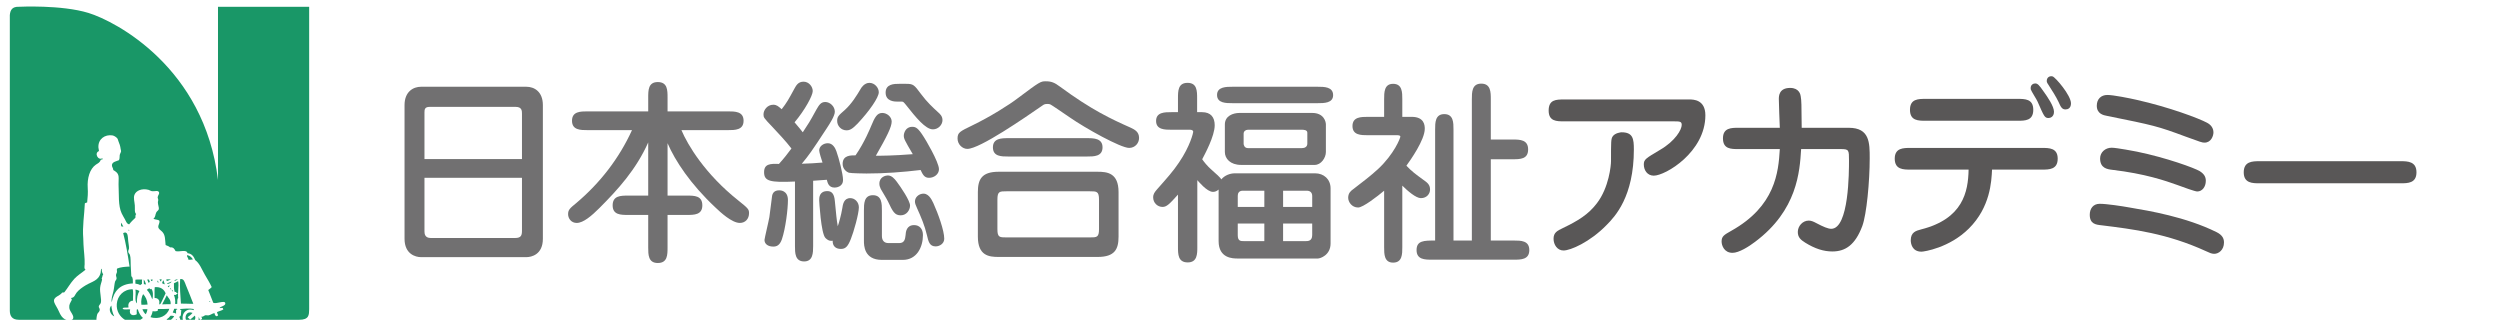 <?xml version="1.0" encoding="utf-8"?>
<!-- Generator: Adobe Illustrator 15.0.1, SVG Export Plug-In . SVG Version: 6.00 Build 0)  -->
<!DOCTYPE svg PUBLIC "-//W3C//DTD SVG 1.1//EN" "http://www.w3.org/Graphics/SVG/1.1/DTD/svg11.dtd">
<svg version="1.1" id="レイヤー_1" xmlns="http://www.w3.org/2000/svg" xmlns:xlink="http://www.w3.org/1999/xlink" x="0px"
	 y="0px" width="475px" height="62px" viewBox="0 0 475 62" enable-background="new 0 0 475 62" xml:space="preserve">
<g>
	<g>
		<path fill="#199767" d="M30.289,53.114c0.126,0.095,0.138,0.304,0.294,0.372c0.017-0.171,0.119-0.253,0.147-0.406
			C30.594,53.102,30.364,53.032,30.289,53.114z"/>
		<path fill="#199767" d="M29.919,53.3c0,0.11,0,0.22,0,0.333c0.115-0.053,0.223,0.09,0.258,0
			C30.045,53.564,30.045,53.371,29.919,53.3z"/>
		<path fill="#199767" d="M28.999,53.114c-0.112,0.024-0.315-0.047-0.369,0.038c0.053,0.07,0.087,0.162,0.11,0.258
			C28.879,53.364,29.035,53.336,28.999,53.114z"/>
		<path fill="#199767" d="M28.299,53.114c-0.1,0.024-0.292-0.047-0.33,0.038c0.109,0.15,0.161,0.354,0.22,0.55
			c0.157,0.025,0.149-0.118,0.294-0.108C28.438,53.418,28.34,53.295,28.299,53.114z"/>
		<path fill="#199767" d="M30.987,53.225c-0.021,0.237-0.168,0.348-0.183,0.591c0.167,0.042,0.378,0.232,0.515,0.185
			C31.169,53.778,31.179,53.4,30.987,53.225z"/>
		<path fill="#199767" d="M33.122,53.41c0.245-0.101,0.501-0.188,0.701-0.33C33.474,53.072,33.191,53.136,33.122,53.41z"/>
		<path fill="#199767" d="M34.707,60.626c-0.164-1.138,0.747-2.171,2.097-1.693c0-0.075,0-0.146,0-0.222
			c-0.739-0.162-1.85-0.06-2.614,0c-0.053,0.201,0.198,0.097,0.258,0.188c-0.109,0.452,0.088,1.214-0.405,1.284
			c0.124,0.174,0.183,0.373,0.211,0.577h0.5C34.743,60.71,34.714,60.676,34.707,60.626z"/>
		<path fill="#199767" d="M33.453,56.024c-0.122,0.024-0.341-0.047-0.405,0.036c0.198,0.434,0.307,1.092,0.222,1.693
			c0.136,0,0.27,0,0.405,0c0.034-0.407-0.048-0.93,0.185-1.143c-0.128-0.998,0.168-2.199,0-3.125
			c-0.006-0.03-0.034-0.046-0.075-0.037c-0.226,0.143-0.47,0.262-0.737,0.366c-0.013,0.615-0.016,1.219,0.149,1.657
			c0.098,0,0.196,0,0.294,0c-0.11,0.269,0.212,0.105,0.22,0.257c0,0.036,0,0.076,0,0.109C33.61,55.887,33.453,55.873,33.453,56.024z
			"/>
		<path fill="#199767" d="M18.506,59.634c0.109-0.254,0.469-0.397,0.441-0.848c-0.011-0.204-0.183-0.349-0.183-0.517
			c-0.002-0.284,0.337-0.465,0.405-0.775c0.143-0.655-0.223-1.88-0.149-2.796c0.053-0.62,0.273-1.037,0.37-1.546
			c0.021-0.132-0.045-0.179-0.074-0.259c0.151-0.204,0.129-0.58,0.294-0.773c-0.179-0.239-0.349-0.635-0.221-1.066
			c-0.302,0.124-0.198,0.484-0.26,0.738c-0.36,1.554-1.652,1.688-2.87,2.428c-0.606,0.368-1.254,0.824-1.692,1.363
			c-0.341,0.419-0.373,0.959-1.033,1.028c-0.079,0.101,0.14,0.205,0.113,0.369c-0.309,0.604-0.554,0.871-0.48,1.546
			c0.081,0.712,1.081,1.499,0.664,2.1c-0.043,0.062-0.132,0.102-0.231,0.134h3.718h1.003C18.31,60.455,18.416,59.837,18.506,59.634z
			"/>
		<path fill="#199767" d="M23.439,43.028c-0.19-0.188-0.232-0.53-0.441-0.701c0.006,0.255-0.032,0.549,0.074,0.701
			C23.224,42.978,23.371,43.117,23.439,43.028z"/>
		<path fill="#199767" d="M24.542,43.693c-0.09,0.045-0.151-0.11-0.183,0c0.104,0.005,0.047,0.171,0.183,0.145
			C24.542,43.789,24.542,43.738,24.542,43.693z"/>
		<path fill="#199767" d="M28.925,56.871c0.215-0.522,0.185-1.688-0.185-1.986c-0.105-0.014-0.113,0.084-0.218,0.072
			c-0.08-0.375-0.468,0.014-0.626,0.108C28.365,55.54,28.684,56.167,28.925,56.871z"/>
		<path fill="#199767" d="M34.226,53.04c-0.107,1.557,0.061,3.158,0.149,4.643c0.811-0.017,1.529,0.063,2.353,0.035
			c-0.382-1.026-0.938-2.378-1.396-3.498C35.105,53.669,34.957,52.861,34.226,53.04z"/>
		<path fill="#199767" d="M21.563,55.285c-0.173,0.782-0.476,1.477-0.332,2.138c0.389-2.14,1.589-3.466,4.013-3.572
			c-0.006-0.546,0.051-1.152-0.294-1.36c-0.042-0.621-0.064-1.301-0.111-2.026c-0.034-0.576,0.02-1.513-0.147-2.024
			c-0.094-0.288-0.34-0.35-0.332-0.7c0.004-0.173,0.132-0.332,0.149-0.55c0.025-0.351-0.102-0.925-0.149-1.398
			c-0.086-0.918-0.04-1.95-0.958-1.512c0.503,1.88,0.886,4.196,1.216,6.368c-0.881,0.029-1.71,0.107-2.355,0.37
			c-0.132,0.206-0.006,0.426-0.038,0.663c-0.029,0.204-0.174,0.368-0.184,0.588c-0.011,0.218,0.131,0.439,0.108,0.664
			c-0.017,0.21-0.234,0.382-0.293,0.587C21.725,53.985,21.701,54.664,21.563,55.285z"/>
		<path fill="#199767" d="M21.71,60.108c-0.296-0.574-0.479-1.263-0.553-2.061C20.514,58.72,21.008,59.84,21.71,60.108z"/>
		<path fill="#199767" d="M26.866,57.903c0.415,0.012,0.8-0.011,1.177-0.041c-0.064-0.879-0.393-1.495-0.847-1.985
			C26.918,56.373,26.751,57.135,26.866,57.903z"/>
		<path fill="#199767" d="M27.305,53.114c-0.024,0.335,0.034,0.583,0.038,0.886c0.167-0.022,0.229,0.064,0.406,0.036
			C27.631,53.697,27.533,53.346,27.305,53.114z"/>
		<path fill="#199767" d="M27.158,60.407c-0.375-0.321-0.656-0.781-0.847-1.253c-0.051-0.13-0.056-0.43-0.296-0.404
			c-0.083,0.244-0.009,0.648-0.036,0.956c-0.663,0.39-1.555,0.171-1.25-0.92c-0.438-0.066-1.141,0.131-1.399-0.112
			c0-0.047,0-0.096,0-0.147c0.258-0.144,0.762-0.049,1.103-0.109c-0.193-0.66,0.157-1.282,0.847-1.289
			c-0.046-0.698,0.098-1.595-0.071-2.171c-1.695-0.019-2.902,1.241-3.019,2.797c-0.104,1.348,0.592,2.431,1.548,3.006h2.917
			C26.825,60.651,27.001,60.561,27.158,60.407z"/>
		<path fill="#199767" d="M29.368,56.611c0.47-0.004,0.785,0.228,0.883,0.554c0.072,0.238-0.026,0.47,0,0.664
			c0.241,0.041,0.336-0.266,0.406-0.406c0.295-0.592,0.546-1.146,0.809-1.693c-0.314-0.761-0.909-1.247-2.061-1.177
			C29.318,55.166,29.391,55.938,29.368,56.611z"/>
		<path fill="#199767" d="M32.423,57.791c0.076-0.884-0.47-1.153-0.735-1.693c-0.277,0.594-0.588,1.154-0.884,1.731
			C31.358,57.831,31.844,57.767,32.423,57.791z"/>
		<path fill="#199767" d="M28.595,60.258c1.641,0.524,3.185-0.278,3.57-1.584c-0.708,0.03-1.423,0.051-2.171,0.037
			c-0.009,0.115,0.025,0.271-0.038,0.331c-0.206,0.118-0.669,0.155-0.958,0.074C28.927,59.562,28.772,59.923,28.595,60.258z"/>
		<path fill="#199767" d="M25.723,53.152c0,0.246,0,0.491,0,0.734c0.386,0.044,0.709,0.151,0.994,0.297
			c0.002-0.146,0.072-0.222,0.256-0.184c0.017-0.294-0.036-0.651,0.038-0.886C26.593,53.139,26.082,53.067,25.723,53.152z"/>
		<path fill="#199767" d="M31.575,53.114c0.066,0.074,0.081,0.192,0.113,0.296c0.283-0.081,0.53-0.203,0.771-0.33
			C32.179,53.102,31.797,53.032,31.575,53.114z"/>
		<path fill="#199767" d="M56.821,60.76c-2.978,0-9.033,0-15.401,0h-3.34c0.118-0.041,0.212-0.104,0.309-0.172
			c0.017-0.201-0.122-0.249-0.111-0.439c0.322,0.111,0.501-0.215,0.773-0.258c0.17-0.024,0.349,0.057,0.515,0.037
			c0.432-0.053,0.76-0.378,1.178-0.443c0.056,0.382,0.35,0.877,0.702,0.406c-0.096-0.175-0.172-0.372-0.223-0.591
			c0.383-0.19,0.877-0.275,1.215-0.514c-0.053-0.07-0.085-0.159-0.11-0.26c-0.175-0.096-0.384,0.047-0.626,0
			c0.234-0.33,1.181-0.399,1.104-0.92c-0.091-0.628-1.714,0.204-2.282-0.073c-0.333-0.796-0.639-1.622-0.958-2.43
			c0.234-0.172,0.479-0.33,0.663-0.551c-0.363-0.803-0.854-1.578-1.325-2.396c-0.569-0.987-0.969-2.121-1.803-2.725
			c-0.275-0.657-0.619-1.247-1.474-1.323c-0.17-0.807-1.575-0.168-2.28-0.404c-0.194-0.387-0.383-0.772-1.032-0.703
			c-0.213-0.217-0.545-0.313-0.849-0.441c-0.117-1.11-0.047-1.837-0.588-2.465c-0.294-0.341-0.807-0.561-0.809-1.029
			c-0.004-0.343,0.304-0.685,0.221-1.106c-0.228-0.302-0.887-0.171-1.141-0.441c0.415-0.216,0.315-0.736,0.553-1.18
			c0.128-0.238,0.435-0.372,0.477-0.624c0.049-0.304-0.192-0.838-0.183-1.325c0-0.141,0.08-0.283,0.074-0.406
			c-0.009-0.186-0.125-0.342-0.111-0.515c0.024-0.341,0.36-0.604,0.258-0.92c-0.147-0.454-0.827-0.156-1.325-0.223
			c-0.245-0.029-0.441-0.197-0.664-0.256c-1.219-0.328-2.367,0.106-2.688,0.956c-0.22,0.592,0.026,1.311,0.074,1.987
			c0.053,0.711-0.107,1.337,0.258,1.658c-0.147,0.137-0.162,0.404-0.147,0.699c-0.413,0.398-0.841,0.781-1.181,1.253
			c-0.464-0.065-0.611-0.608-0.809-0.956c-0.206-0.374-0.447-0.765-0.624-1.144c-0.679-1.449-0.49-3.522-0.588-5.487
			c-0.025-0.483,0.067-1.054,0-1.544c-0.097-0.647-0.557-0.928-0.994-1.179c-0.03-0.425-0.314-0.62-0.26-0.995
			c0.087-0.578,0.822-0.664,1.328-0.883c0.172-0.313,0.096-0.632,0.146-0.958c0.045-0.275,0.235-0.507,0.258-0.737
			c0.013-0.132-0.057-0.274-0.074-0.404c-0.088-0.651-0.226-1.022-0.403-1.436c-0.091-0.208-0.121-0.455-0.223-0.588
			c-0.217-0.291-0.669-0.547-0.958-0.59c-1.386-0.204-2.718,0.66-2.649,2.282c0.007,0.219,0.104,0.425,0.109,0.7
			c-0.966,0.345-0.164,1.917,0.7,1.326c-0.082,0.017-0.014,0.181-0.038,0.258c-0.084,0.066-0.225-0.03-0.332,0.072
			c-0.144,0.538-0.561,0.677-0.917,0.922c-1.16,0.801-1.681,2.56-1.549,4.453c0.063,0.879-0.005,1.788-0.109,2.725
			c-0.137,0.075-0.343,0.075-0.441,0.185c-0.088,2.171-0.492,4.314-0.296,6.703c0.028,0.328,0.021,0.705,0.038,1.067
			c0.06,1.321,0.271,2.651,0.22,3.792c-0.021,0.437-0.141,0.882,0.184,1.029c-0.744,0.617-1.503,1.054-2.135,1.731
			c-0.745,0.795-1.228,1.73-1.914,2.578c-0.128,0.019-0.241,0.053-0.405,0.036c-0.41,0.687-1.826,0.79-1.509,1.84
			c0.128,0.429,0.6,1.071,0.882,1.731c0.315,0.736,0.634,1.221,1.143,1.509c0.07,0.04,0.179,0.067,0.289,0.097H3.585
			c-1.356,0-1.695-0.792-1.72-1.682V2.865c0.092-1.05,0.534-1.579,1.618-1.579h0.169c0,0,8.021-0.403,13.158,1.173
			c5.136,1.577,22.03,10.346,24.608,31.73c0-8.807,0-32.903,0-32.903h17.323v57.456C58.72,59.832,58.742,60.76,56.821,60.76"/>
		<path fill="#199767" d="M32.092,54.589c0.019-0.152,0.129-0.217,0.146-0.369c-0.152,0.019-0.212,0.127-0.367,0.149
			C31.905,54.482,32.021,54.514,32.092,54.589z"/>
		<path fill="#199767" d="M39.715,57.313c0.114-0.02,0.142,0.051,0.22,0.073c0.03-0.103-0.054-0.095-0.037-0.181
			C39.81,57.214,39.738,57.242,39.715,57.313z"/>
		<path fill="#199767" d="M26.015,57.642c-0.053-0.998,0.128-1.763,0.481-2.356c-0.241-0.1-0.443-0.243-0.773-0.256
			C25.904,55.821,25.497,57.196,26.015,57.642z"/>
		<path fill="#199767" d="M37.709,60.76h0.339c-0.186-0.104-0.198-0.378-0.287-0.577C37.783,60.397,37.755,60.584,37.709,60.76z"/>
		<path fill="#199767" d="M33.362,60.76h0.251c-0.008-0.046,0.002-0.087-0.014-0.134C33.534,60.632,33.452,60.686,33.362,60.76z"/>
		<path fill="#199767" d="M36.659,49.286c-0.253-0.39-0.559-0.719-1.107-0.811c-0.111,0.371,0.26,0.444,0.222,0.848
			C36.027,49.396,36.4,49.326,36.659,49.286z"/>
		<path fill="#199767" d="M33.453,59.594c0-0.243,0-0.49,0-0.736c0.075-0.05,0.264,0.019,0.222-0.146
			c-0.124-0.084-0.405-0.014-0.588-0.037c-0.055,0.28-0.204,0.462-0.259,0.739C33.112,59.398,33.269,59.511,33.453,59.594z"/>
		<path fill="#199767" d="M27.047,58.786c0.192,0.334,0.337,0.718,0.664,0.92c0.123-0.297,0.27-0.565,0.294-0.956
			C27.699,58.774,27.294,58.697,27.047,58.786z"/>
		<path fill="#199767" d="M32.35,54.812c0.028,0.113,0.106,0.185,0.183,0.254c-0.019-0.139-0.054-0.265-0.109-0.367
			C32.406,54.744,32.383,54.783,32.35,54.812z"/>
		<path fill="#199767" d="M36.106,60.737c-0.121-0.188-0.327-0.29-0.443-0.479c0.324-0.254,0.669-0.484,0.922-0.81
			c-1.069-0.424-1.524,0.613-1.255,1.312h1.688c0.106-0.229,0.146-0.494,0.006-0.796C36.736,60.241,36.414,60.479,36.106,60.737z"/>
		<path fill="#199767" d="M31.724,53.962c0.252-0.02,0.865-0.191,0.847-0.476C32.346,53.68,31.773,53.711,31.724,53.962z"/>
		<path fill="#199767" d="M31.688,60.663c-0.012,0.034,0,0.063-0.008,0.097h0.81c0.246-0.222,0.497-0.45,0.598-0.688
			c-0.259-0.056-0.411-0.12-0.702-0.07C32.201,60.267,31.959,60.481,31.688,60.663z"/>
		<path fill="#199767" d="M32.829,55.36c0-0.075,0-0.147,0-0.218c-0.065,0.031-0.185,0.012-0.222,0.07
			C32.712,55.231,32.659,55.406,32.829,55.36z"/>
	</g>
</g>
<g>
	<path fill="#717071" d="M103.146,45.367c0,3.045-2.228,3.49-3.119,3.49H79.98c-1.002,0-3.118-0.557-3.118-3.49V19.974
		c0-2.636,1.745-3.49,3.118-3.49h20.047c1.485,0,3.119,0.928,3.119,3.49V45.367z M99.174,30.22v-8.613c0-0.52,0-1.299-1.188-1.299
		H81.614c-0.928,0-0.965,0.52-0.965,1.077v8.835H99.174z M80.649,33.785v10.172c0,0.445,0.074,1.262,1.188,1.262h16.038
		c1.151,0,1.299-0.52,1.299-1.41V33.785H80.649z"/>
	<path fill="#717071" d="M126.835,37.162h3.638c1.448,0,2.97,0,2.97,1.857c0,1.818-1.559,1.818-2.97,1.818h-3.638V47
		c0,1.412,0,2.971-1.856,2.971c-1.819,0-1.819-1.596-1.819-2.971v-6.162h-3.787c-1.411,0-2.97,0-2.97-1.818
		c0-1.857,1.56-1.857,2.97-1.857h3.787V27.064c-2.302,5.16-5.754,8.947-9.281,12.475c-1.448,1.447-3.044,2.82-4.306,2.82
		c-1.04,0-1.634-0.854-1.634-1.67s0.334-1.113,1.56-2.115c4.492-3.787,8.13-8.465,10.581-13.849h-8.428c-1.336,0-2.97,0-2.97-1.782
		c0-1.782,1.633-1.782,2.97-1.782h11.509v-2.599c0-1.411,0-2.97,1.819-2.97c1.856,0,1.856,1.559,1.856,2.97v2.599h11.435
		c1.374,0,3.007,0,3.007,1.782c0,1.782-1.633,1.782-3.007,1.782h-8.799c1.188,2.822,4.492,8.353,10.804,13.364
		c1.856,1.486,2.042,1.672,2.042,2.414c0,1.076-0.705,1.855-1.745,1.855c-1.522,0-3.712-2.041-4.641-2.932
		c-4.789-4.492-7.648-8.874-9.096-12.215V37.162z"/>
	<path fill="#717071" d="M151.043,34.49c-4.789,0.223-5.866-0.074-5.866-1.783c0-1.559,1.151-1.633,2.822-1.559
		c1.04-1.151,1.596-1.894,2.376-2.933c-1.04-1.374-2.673-3.081-3.638-4.121c-1.634-1.708-1.671-1.782-1.671-2.376
		c0-0.78,0.706-1.819,1.856-1.819c0.631,0,0.965,0.297,1.596,0.854c1.002-1.299,1.262-1.782,2.413-3.898
		c0.334-0.594,0.706-1.336,1.745-1.336s1.745,0.965,1.745,1.782c0,0.854-1.485,3.601-3.453,5.94c0.743,0.854,1.299,1.559,1.56,1.894
		c1.151-1.745,1.262-1.894,2.562-4.27c0.52-0.891,0.854-1.485,1.708-1.485c0.891,0,1.819,0.817,1.819,1.856
		c0,0.78-0.965,2.265-1.522,3.119c-2.97,4.529-3.341,5.049-4.752,6.757c1.188-0.037,2.748-0.111,3.936-0.223
		c-0.186-0.52-0.631-1.968-0.631-2.302c0-0.78,0.78-1.374,1.634-1.374c0.928,0,1.411,0.891,1.633,1.522
		c0.482,1.336,1.262,4.343,1.262,5.458c0,1.336-1.336,1.447-1.596,1.447c-1.151,0-1.336-0.928-1.485-1.484
		c-0.854,0.074-1.411,0.111-2.599,0.186V46.74c0,1.301-0.037,2.934-1.708,2.934c-1.745,0-1.745-1.633-1.745-2.934V34.49z
		 M149.707,38.016c0,1.709-0.445,5.385-1.151,7.463c-0.408,1.15-1.002,1.373-1.633,1.373c-1.077,0-1.67-0.557-1.67-1.262
		c0-0.26,0.816-3.639,0.928-4.344c0.111-0.631,0.446-3.676,0.52-4.047c0.111-0.557,0.445-1.039,1.374-1.039
		C148.222,36.16,149.707,36.16,149.707,38.016z M160.028,39.613c0.111-0.779,0.297-1.969,1.522-1.969
		c0.891,0,1.634,0.779,1.634,1.746c0,1.225-1.002,4.752-1.522,6.014c-0.557,1.41-1.002,1.893-1.893,1.893
		c-1.002,0-1.597-0.557-1.56-1.559c-0.297,0.037-0.742,0.111-1.374-0.52c-0.854-0.854-1.188-7.018-1.188-7.166
		c0-0.482,0-1.744,1.56-1.744c0.891,0,1.299,0.631,1.411,1.855c0.297,2.934,0.297,3.268,0.557,4.826
		C159.396,42.359,159.805,40.949,160.028,39.613z M166.97,17.523c0,1.002-1.782,3.564-4.01,5.94
		c-1.002,1.04-1.485,1.299-2.116,1.299c-1.04,0-1.782-0.854-1.782-1.782c0-0.817,0.26-1.04,1.485-2.116
		c1.262-1.151,2.19-2.636,3.044-4.083c0.037-0.074,0.631-1.04,1.596-1.04C166.19,15.742,166.97,16.67,166.97,17.523z
		 M164.631,32.967c-0.409,0-2.896-0.037-3.341-0.148c-0.371-0.111-1.188-0.668-1.188-1.67c0-1.671,1.522-1.634,2.45-1.634
		c1.708-2.45,2.858-5.309,2.933-5.494c0.742-1.819,1.188-2.562,2.153-2.562c0.891,0,1.782,0.742,1.782,1.633
		c0,1.04-0.928,2.858-3.007,6.497c1.002,0,3.23,0,7.017-0.297c-1.522-2.599-1.708-2.933-1.708-3.527c0-0.408,0.297-1.67,1.596-1.67
		c0.668,0,1.114,0.186,2.228,1.967c0.186,0.26,2.858,4.715,2.858,6.088c0,0.928-0.891,1.635-1.893,1.635
		c-0.891,0-1.188-0.633-1.597-1.486C171.5,32.707,168.084,32.967,164.631,32.967z M167.564,44.848c0,0.816,0.409,1.336,1.225,1.336
		h2.079c0.965,0,1.114-0.742,1.188-1.484c0.037-0.668,0.186-1.932,1.633-1.932c0.965,0,1.671,0.67,1.671,1.895
		c0,2.264-1.151,4.715-3.824,4.715h-3.973c-3.416,0-3.416-2.785-3.416-3.639v-5.717c0-1.299,0-2.934,1.708-2.934
		c1.708,0,1.708,1.635,1.708,2.934V44.848z M170.386,34.527c0.779,1.039,2.524,3.6,2.524,4.529c0,0.816-0.631,1.855-1.782,1.855
		s-1.522-0.742-2.413-2.637c-0.186-0.408-1.188-2.041-1.374-2.375c-0.186-0.408-0.26-0.668-0.26-1.002
		c0-1.338,1.262-1.561,1.596-1.561C169.42,33.338,169.94,33.934,170.386,34.527z M170.497,19.306c-0.446,0-2.228,0-2.228-1.708
		c0-1.67,1.67-1.67,2.562-1.67h1.336c1.374,0,1.522,0.186,2.822,1.931c1.151,1.559,2.301,2.599,3.229,3.452
		c0.372,0.334,0.854,0.743,0.854,1.522c0,0.854-0.78,1.745-1.819,1.745c-1.411,0-3.267-2.302-5.086-4.604
		c-0.482-0.594-0.557-0.668-0.817-0.668H170.497z M177.328,38.574c0.928,2.041,2.079,5.234,2.079,6.793
		c0,0.928-0.891,1.447-1.633,1.447c-1.151,0-1.374-0.891-1.671-2.189c-0.408-1.746-1.113-3.416-1.856-5.049
		c-0.26-0.557-0.408-0.965-0.408-1.264c0-0.854,0.705-1.373,1.299-1.484C176.326,36.568,176.957,37.793,177.328,38.574z"/>
	<path fill="#717071" d="M201.425,16.484c5.94,4.381,9.764,6.163,13.365,7.759c0.779,0.371,1.633,0.78,1.633,1.968
		c0,0.965-0.742,1.893-1.893,1.893c-1.597,0-8.279-3.712-11.323-5.829c-1.188-0.816-3.416-2.339-3.601-2.413
		c-0.223-0.111-0.482-0.111-0.631-0.111c-0.408,0-0.631,0.074-0.965,0.334c-3.23,2.228-11.843,8.205-14.219,8.205
		c-0.928,0-1.856-0.854-1.856-1.967c0-1.151,0.408-1.336,2.859-2.524c3.378-1.634,6.979-3.898,8.613-5.161
		c4.158-3.118,4.306-3.192,5.271-3.192C199.717,15.445,200.349,15.667,201.425,16.484z M185.795,36.494
		c0-2.338,0.668-3.861,3.936-3.861h18.822c1.819,0,3.972,0.223,3.972,3.861v8.465c0,2.338-0.668,3.861-3.972,3.861h-18.822
		c-1.819,0-3.936-0.223-3.936-3.861V36.494z M206.511,26.248c1.336,0,2.97,0.037,2.97,1.745c0,1.745-1.633,1.745-2.97,1.745h-14.924
		c-1.336,0-2.933,0-2.933-1.745c0-1.708,1.596-1.745,2.933-1.745H206.511z M208.813,37.941c0-1.596-0.446-1.596-1.745-1.596h-15.815
		c-1.336,0-1.745,0-1.745,1.596v5.607c0,1.559,0.408,1.559,1.745,1.559h15.815c1.299,0,1.745,0,1.745-1.559V37.941z"/>
	<path fill="#717071" d="M231.537,36.012c-0.334,0.297-0.668,0.445-1.077,0.445c-1.151,0-2.822-2.078-2.97-2.227v12.695
		c0,1.301,0,2.934-1.819,2.934c-1.856,0-1.856-1.559-1.856-2.971v-9.912c-1.633,1.82-2.153,2.34-2.933,2.34
		c-0.965,0-1.782-0.779-1.782-1.82c0-0.631,0.297-1.002,0.706-1.484c2.004-2.266,3.044-3.416,4.195-5.123
		c2.153-3.156,2.71-5.68,2.71-5.829c0-0.334-0.334-0.409-0.631-0.409h-3.49c-1.262,0-2.933,0-2.933-1.67
		c0-1.671,1.633-1.671,2.933-1.671h1.225v-2.599c0-1.411,0-2.97,1.819-2.97c1.819,0,1.819,1.559,1.819,2.97v2.599h0.928
		c1.67,0,2.413,0.965,2.413,2.488c0,2.079-1.894,5.531-2.376,6.459c0.297,0.445,0.965,1.299,1.819,2.042
		c0.779,0.668,1.633,1.447,1.819,1.783c0.594-0.744,1.634-1.152,2.562-1.152h15.259c1.633,0,2.933,1.115,2.933,2.859v10.469
		c0,2.229-1.968,2.859-2.413,2.859h-15.222c-0.891,0-3.638,0-3.638-3.305V36.012z M250.359,16.484c1.225,0,2.933,0,2.933,1.597
		c0,1.522-1.745,1.522-2.933,1.522h-16.187c-1.226,0-2.933,0-2.933-1.559c0-1.56,1.745-1.56,2.933-1.56H250.359z M249.319,21.459
		c2.228,0,2.599,1.67,2.599,2.19v5.235c0,1.114-0.928,2.45-2.116,2.45h-13.996c-2.042,0-3.082-1.188-3.082-2.45v-5.235
		c0-1.633,1.56-2.19,2.784-2.19H249.319z M240.224,39.316v-3.082h-4.083c-0.78,0-0.966,0.52-0.966,0.965v2.117H240.224z
		 M235.174,42.471v2.229c0,1.113,0.558,1.113,1.188,1.113h3.861v-3.342H235.174z M237.105,24.651c-0.445,0-0.816,0.297-0.816,0.743
		v1.931c0,0.148,0.111,0.816,0.816,0.816h10.284c0.483,0,1.003-0.223,1.003-0.854v-2.079c0-0.557-0.779-0.557-1.003-0.557H237.105z
		 M249.319,39.316v-2.08c0-0.557-0.297-1.002-1.039-1.002h-4.492v3.082H249.319z M243.788,42.471v3.342h4.195
		c0.408,0,1.336,0.074,1.336-1.15v-2.191H243.788z"/>
	<path fill="#717071" d="M268.22,22.201c2.413,0,2.487,1.634,2.487,2.265c0,2.116-2.71,5.94-3.49,7.017
		c0.966,1.039,1.819,1.67,3.156,2.637c0.779,0.557,1.336,0.928,1.336,1.893c0,0.779-0.594,1.633-1.745,1.633
		c-0.928,0-2.524-1.373-3.526-2.375v11.693c0,1.301,0,2.934-1.745,2.934c-1.708,0-1.708-1.633-1.708-2.934V36.234
		c-1.225,1.039-4.009,3.193-4.938,3.193c-1.188,0-1.893-1.041-1.893-1.857c0-0.928,0.557-1.336,0.965-1.633
		c1.597-1.225,3.304-2.525,4.678-3.787c3.118-2.896,4.27-5.939,4.27-6.2c0-0.26-0.482-0.26-0.632-0.26h-5.494
		c-1.336,0-2.97,0-2.97-1.745c0-1.745,1.634-1.745,2.97-1.745h3.044v-3.304c0-1.336,0-2.97,1.708-2.97
		c1.745,0,1.745,1.633,1.745,2.933v3.341H268.22z M272.117,49.34c-1.373,0-2.97,0-2.97-1.82c0-1.818,1.411-1.818,3.527-1.818V24.614
		c0-1.299,0-2.933,1.744-2.933c1.745,0,1.745,1.633,1.745,2.933v21.087h3.489V18.897c0-1.374,0-3.007,1.782-3.007
		c1.819,0,1.819,1.633,1.819,2.97v7.648h4.121c1.447,0,2.97,0.037,2.97,1.893c0,1.856-1.522,1.856-2.97,1.856h-4.121v15.444h4.344
		c1.373,0,2.97,0,2.97,1.818c0,1.82-1.597,1.82-2.97,1.82H272.117z"/>
	<path fill="#595757" d="M320.977,18.897c0.779,0,3.044,0.037,3.044,3.007c0,6.979-7.573,11.471-9.801,11.471
		c-1.226,0-1.894-1.039-1.894-2.115c0-0.965,0.334-1.151,3.081-2.784c2.934-1.708,4.121-3.861,4.121-4.752
		c0-0.668-0.408-0.668-1.559-0.668h-20.79c-1.411,0-2.933,0-2.933-2.042c0-2.079,1.373-2.116,2.933-2.116H320.977z M310.433,28.401
		c0,8.947-3.563,12.734-5.197,14.367c-3.192,3.268-6.868,4.826-8.167,4.826c-1.188,0-1.894-1.113-1.894-2.227
		c0-1.188,0.705-1.521,1.782-2.041c2.858-1.375,4.826-2.563,6.459-4.715c2.302-3.008,2.674-7.203,2.674-7.983
		c0-3.75,0-4.195,0.297-4.678c0.445-0.705,1.596-0.816,1.707-0.816C310.284,25.134,310.433,26.396,310.433,28.401z"/>
	<path fill="#595757" d="M351.273,24.28c3.972,0,3.972,2.858,3.972,5.792c0,4.418-0.594,10.692-1.41,12.881
		c-1.337,3.564-3.192,4.826-5.68,4.826c-1.671,0-3.305-0.52-5.161-1.67c-0.891-0.557-1.41-1.039-1.41-2.041
		c0-1.078,0.891-2.154,2.079-2.154c0.482,0,0.891,0.186,1.447,0.482c1.337,0.705,2.228,1.078,2.821,1.078
		c3.379,0,3.379-10.842,3.379-12.995c0-1.967,0-2.153-1.56-2.153h-7.536c-0.26,4.232-0.705,11.621-8.762,17.634
		c-1.113,0.854-3.044,2.08-4.269,2.08c-1.597,0-2.079-1.412-2.079-2.154c0-1.002,0.482-1.262,1.855-2.041
		c8.354-4.678,8.947-11.102,9.207-15.519h-7.833c-1.448,0-2.97,0-2.97-2.042c0-2.005,1.596-2.005,2.97-2.005h7.833
		c-0.037-0.854-0.186-4.678-0.186-5.458c0-0.52,0-2.116,2.153-2.116c1.708,0,1.968,1.262,2.005,1.596
		c0.148,0.891,0.148,1.411,0.186,5.977H351.273z"/>
	<path fill="#595757" d="M363.008,32.225c-1.374,0-3.008,0-3.008-2.079c0-2.042,1.634-2.042,3.008-2.042h24.947
		c1.374,0,3.007,0,3.007,2.042c0,2.079-1.633,2.079-3.007,2.079h-9.467c-0.111,2.303-0.334,7.129-4.381,11.176
		c-3.712,3.711-8.575,4.416-9.021,4.416c-1.819,0-2.042-1.596-2.042-2.152c0-1.559,1.002-1.818,1.968-2.078
		c7.944-2.006,8.946-7.129,9.021-11.361H363.008z M365.903,22.944c-1.448,0-3.007,0-3.007-2.079s1.559-2.079,3.007-2.079h17.411
		c1.448,0,3.008,0,3.008,2.079s-1.56,2.079-3.008,2.079H365.903z M386.693,15.853c0.445,0,0.742,0.297,1.559,1.485
		c0.78,1.077,2.005,2.859,2.005,3.898c0,1.002-0.742,1.188-1.039,1.188c-0.743,0-0.854-0.334-2.079-3.118
		c-0.148-0.372-1.188-1.968-1.3-2.339c-0.037-0.223,0-0.409,0.037-0.557C385.95,16.15,386.247,15.853,386.693,15.853z
		 M393.487,19.64c0,0.928-0.595,1.151-1.04,1.151c-0.668,0-0.891-0.445-1.336-1.448c-0.409-0.854-1.151-2.079-1.931-3.267
		c-0.297-0.408-0.297-0.594-0.297-0.705c0-0.668,0.557-1.002,1.113-0.854C390.554,14.702,393.487,18.118,393.487,19.64z"/>
	<path fill="#595757" d="M421.147,44.105c1.113,0.557,1.41,1.225,1.41,1.967c0,1.41-1.002,2.154-1.855,2.154
		c-0.483,0-0.892-0.186-1.522-0.484c-7.462-3.414-13.885-4.193-19.898-4.938c-1.077-0.111-2.228-0.26-2.228-2.004
		c0-1.188,0.668-2.078,1.893-2.078c1.3,0,4.27,0.445,5.681,0.705C408.376,40.059,415.281,41.209,421.147,44.105z M419.328,23.315
		c0.779,0.409,1.226,1.04,1.226,1.856c0,0.594-0.409,1.93-1.708,1.93c-0.445,0-0.742-0.111-3.49-1.114
		c-5.494-2.042-6.051-2.153-15.035-3.972c-0.631-0.111-1.931-0.371-1.931-1.931c0-1.262,0.817-2.042,2.005-2.042
		c1.151,0,4.27,0.631,5.568,0.928C412.237,20.382,417.806,22.499,419.328,23.315z M417.954,32.521
		c0.817,0.52,1.151,1.076,1.151,1.82c0,1.188-0.705,2.041-1.634,2.041c-0.408,0-2.562-0.779-3.86-1.262
		c-2.19-0.779-6.015-2.117-12.326-2.859c-0.891-0.111-2.265-0.297-2.265-2.153c0-1.188,1.003-2.042,2.19-2.042
		c0.966,0,4.604,0.706,4.789,0.743C411.606,29.96,416.989,31.928,417.954,32.521z"/>
	<path fill="#595757" d="M429.317,34.824c-1.336,0-3.007,0-3.007-2.08c0-2.079,1.634-2.116,3.007-2.116h26.804
		c1.337,0,3.008,0.037,3.008,2.116c0,2.08-1.671,2.08-3.008,2.08H429.317z"/>
</g>
</svg>
